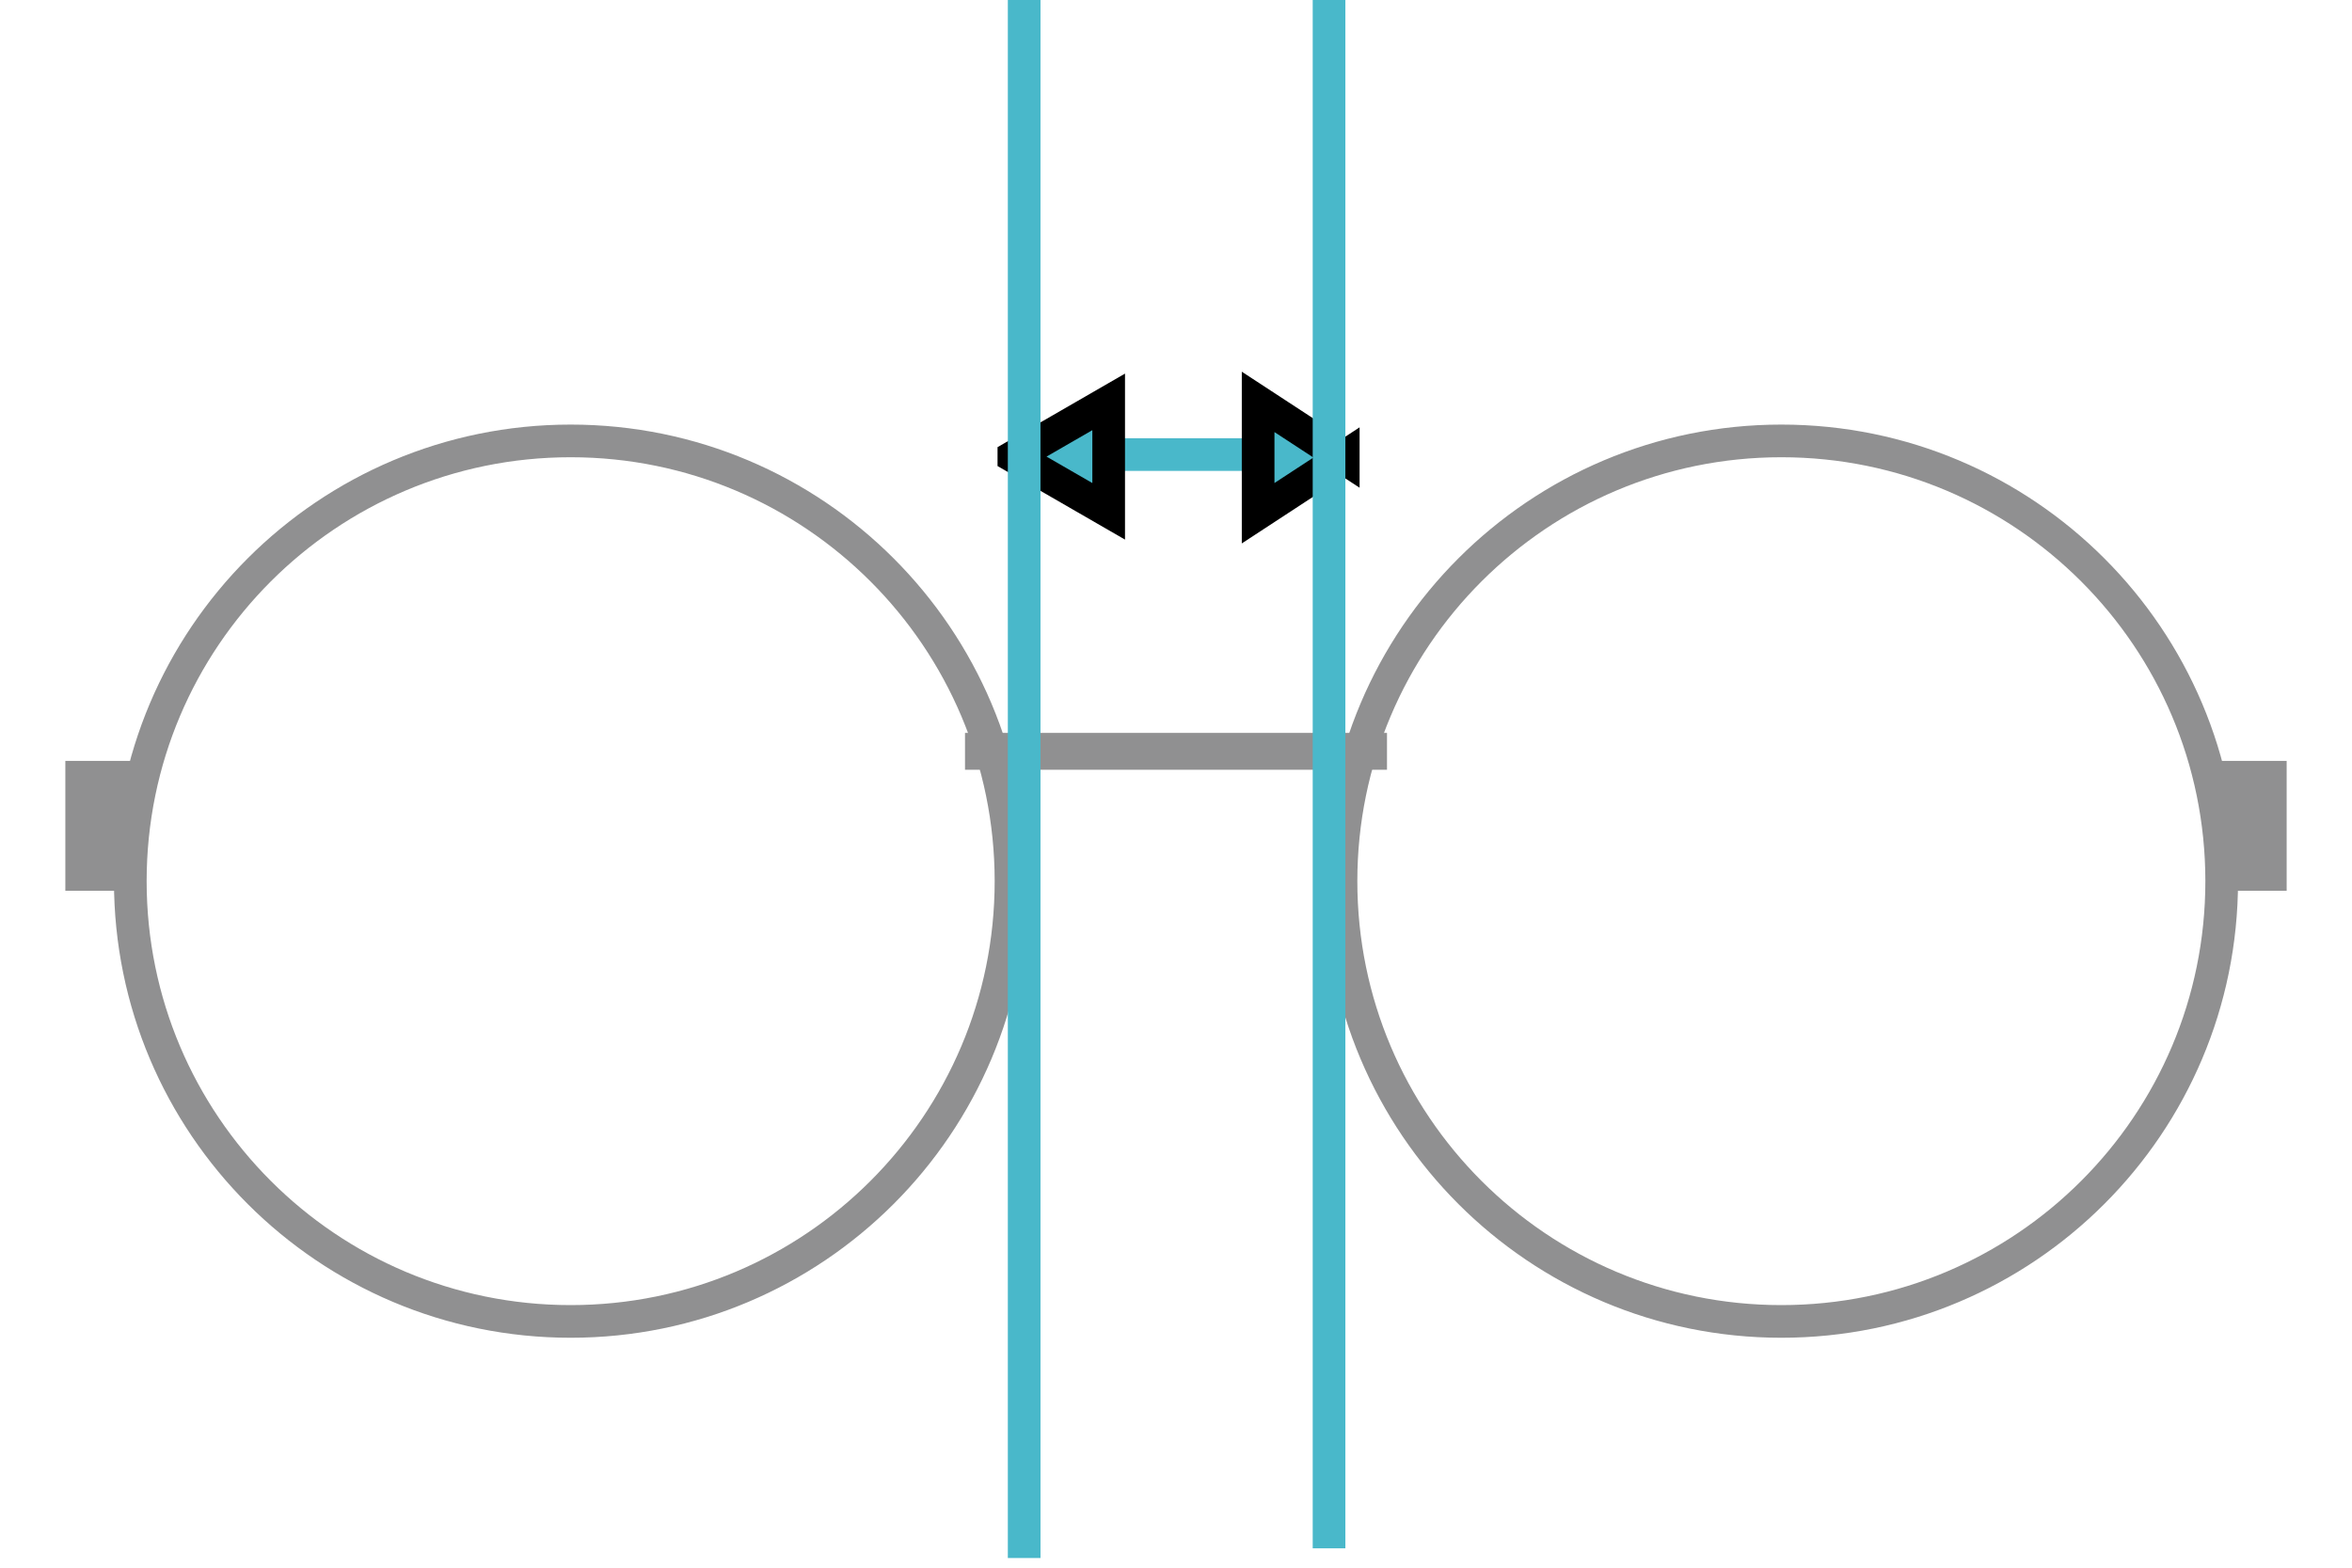 <?xml version="1.0" encoding="UTF-8"?> <svg xmlns="http://www.w3.org/2000/svg" width="72" height="48" fill="none"><g><title>Layer 1</title><line stroke="#49B8CA" id="svg_1" y2="13.918" x2="39.035" y1="13.918" x1="32.895"></line><path stroke="null" id="svg_2" fill="#49B8CA" d="m31.037,13.98l2.902,-1.675l0,3.351l-2.902,-1.675z"></path><path stroke="null" id="svg_3" fill="#49B8CA" d="m41.12,14.009l-2.606,1.705l0,-3.409l2.606,1.704z"></path><path id="svg_4" fill="#909091" d="m42.459,22.44l-12.918,0l0,1.129l12.918,0l0,-1.129z"></path><path id="svg_5" stroke="#909091" d="m30.949,26.98c0,7.445 -6.035,13.48 -13.48,13.48c-7.445,0 -13.48,-6.035 -13.48,-13.48c0,-7.445 6.035,-13.48 13.48,-13.48c7.445,0 13.48,6.035 13.48,13.48z"></path><path id="svg_6" fill="#909091" d="m3.942,27.273l-1.942,0l0,-3.975l2.304,0l-0.361,3.975z"></path><path id="svg_7" stroke="#909091" d="m54.531,40.46c-7.445,0 -13.48,-6.035 -13.48,-13.48c0,-7.445 6.035,-13.48 13.48,-13.48c7.445,0 13.48,6.035 13.48,13.48c0,7.445 -6.035,13.48 -13.48,13.48z"></path><path id="svg_8" fill="#909091" d="m68.058,27.273l1.942,0l0,-3.975l-2.304,0l0.361,3.975z"></path><line id="svg_9" stroke="#49B8CA" y2="47.704" x2="31.352" y1="-0.296" x1="31.352"></line><line id="svg_10" stroke="#49B8CA" y2="47.407" x2="40.685" y1="-0.593" x1="40.685"></line></g></svg> 